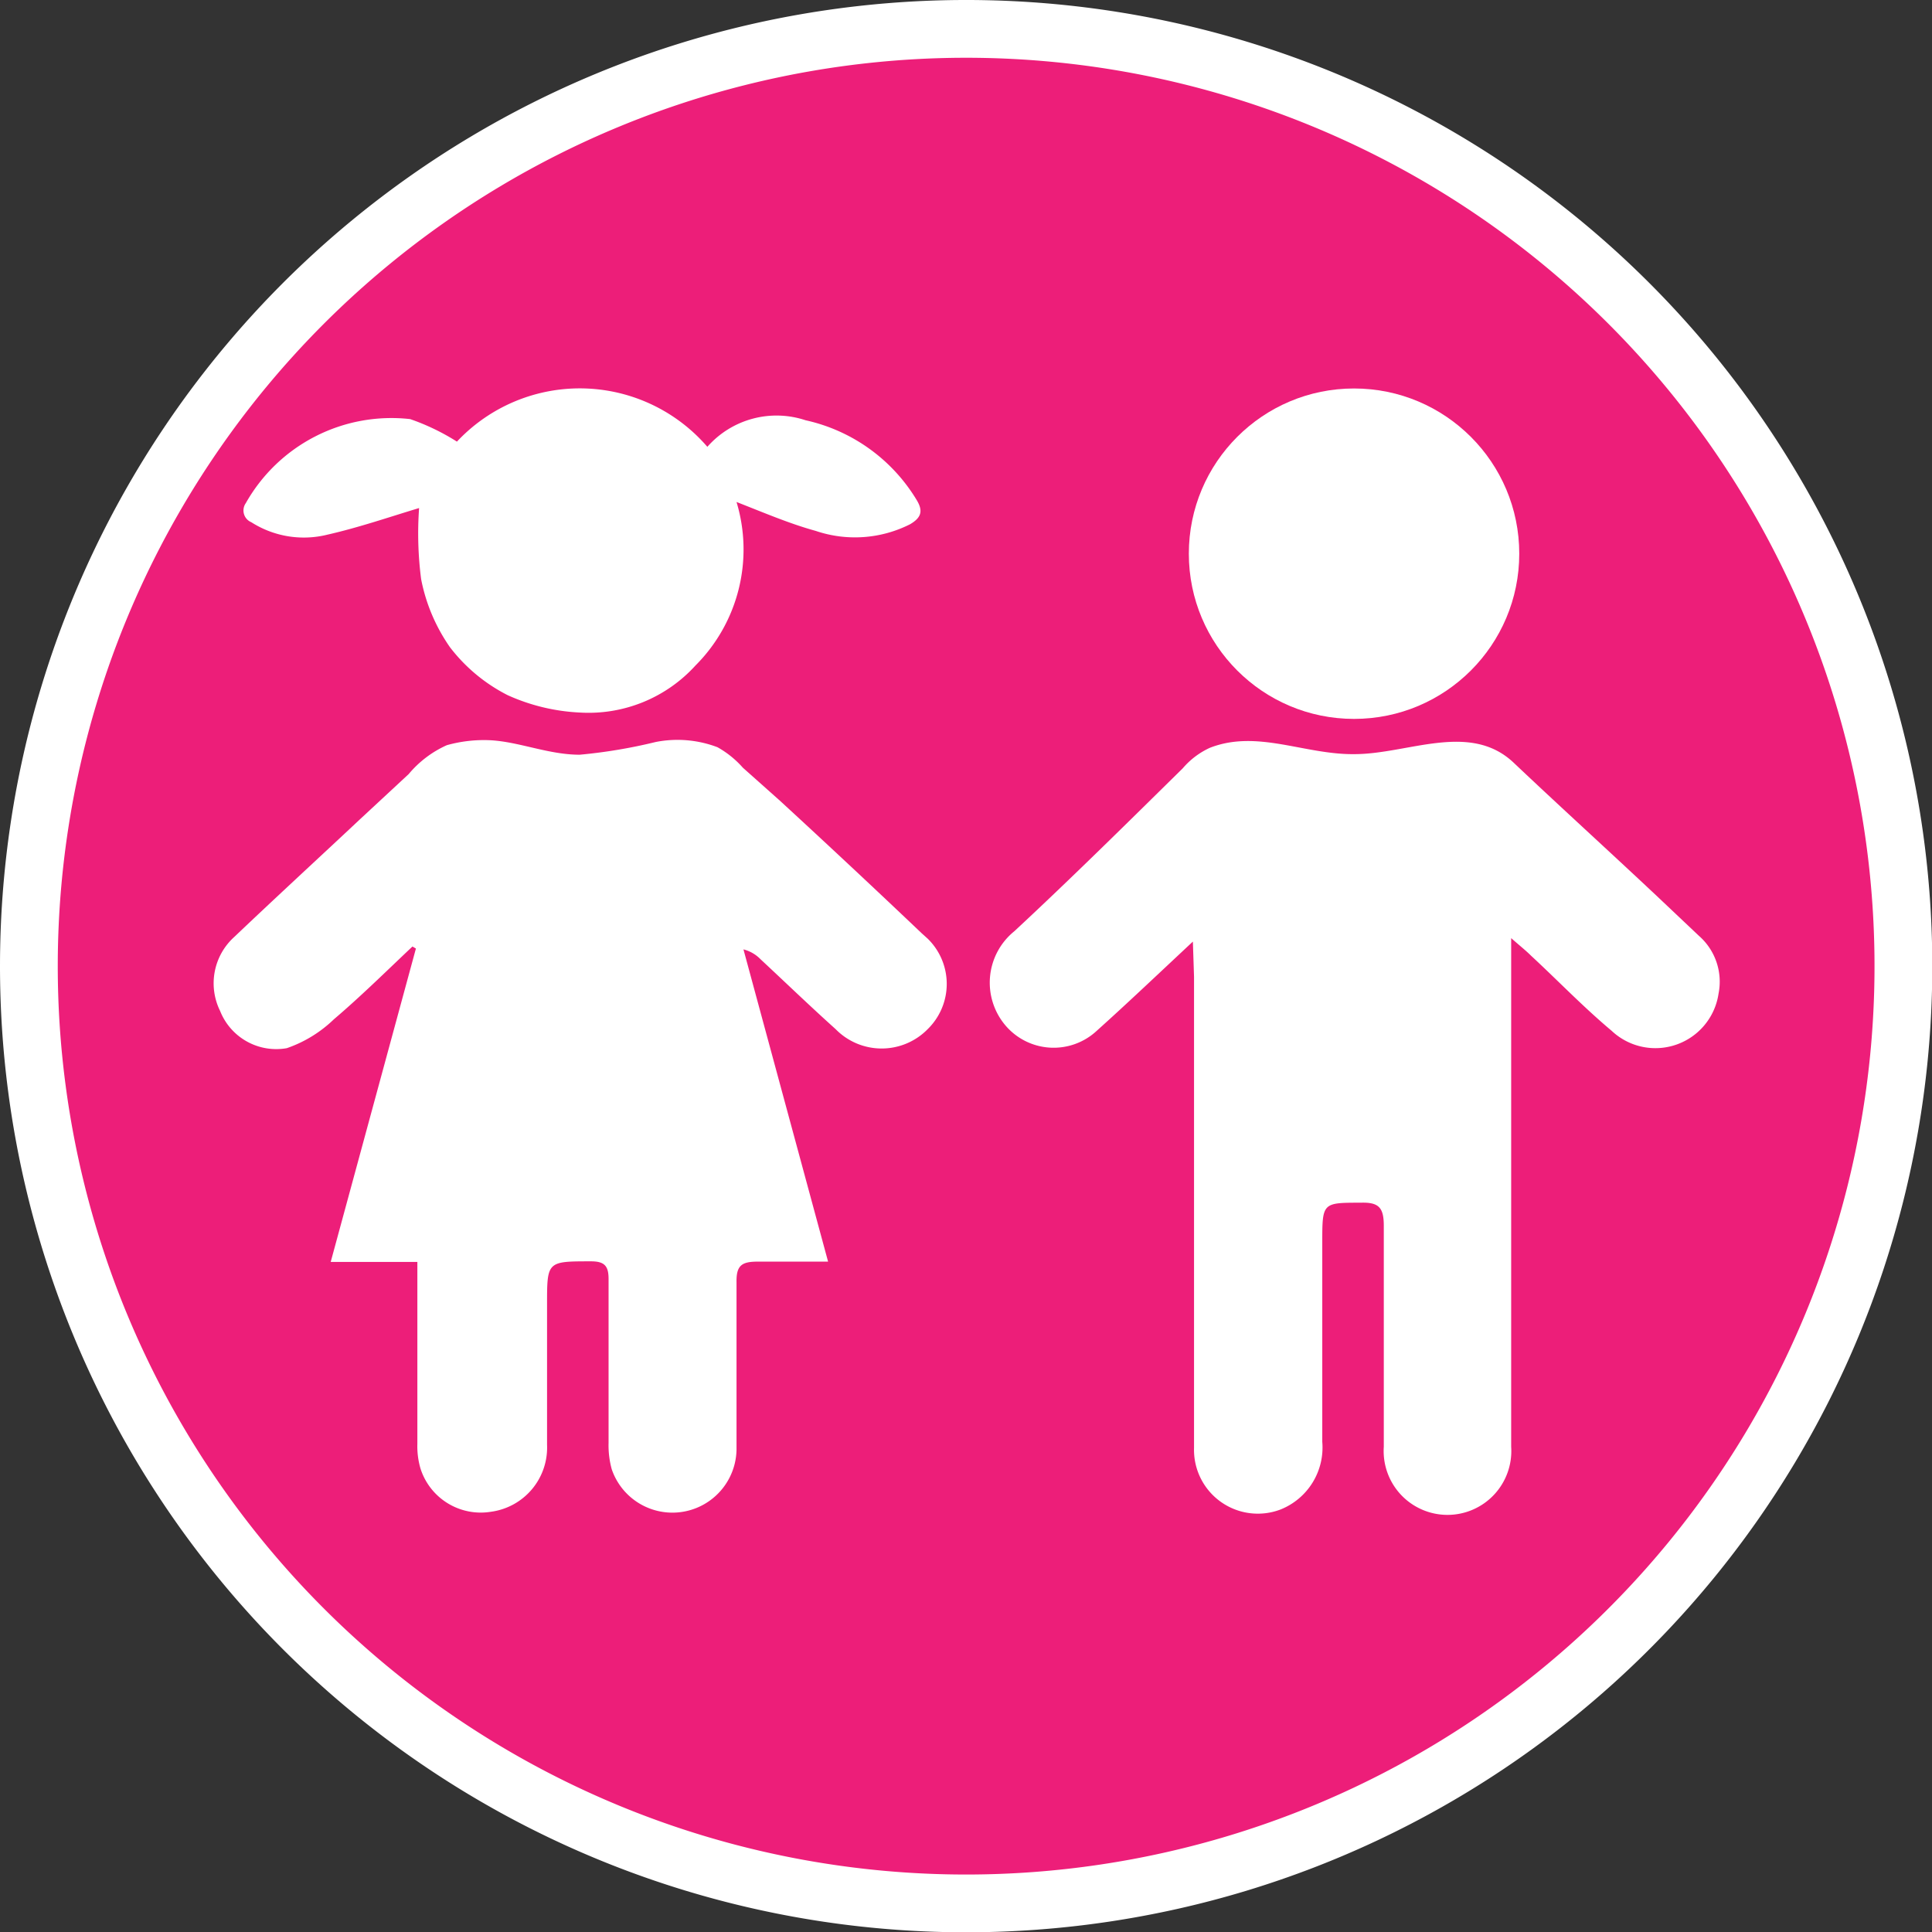 <svg xmlns="http://www.w3.org/2000/svg" xmlns:xlink="http://www.w3.org/1999/xlink" viewBox="0 0 66.89 66.9"><rect x="0" y="0" width="66.89" height="66.9" fill="#333333" stroke="none"/><defs><style>.cls-1,.cls-4{fill:none;}.cls-2{clip-path:url(#clip-path);}.cls-3{fill:#ed1e79;}.cls-4{stroke:#fff;stroke-miterlimit:10;stroke-width:2px;}.cls-5{fill:#fff;}</style><clipPath id="clip-path" transform="translate(0 0)"><rect class="cls-1" width="66.89" height="66.89"/></clipPath></defs><title>DD_fuer_Kinder</title><g id="Ebene_2" data-name="Ebene 2"><g id="Ebene_1-2" data-name="Ebene 1"><g class="cls-2"><path class="cls-3" d="M1,33.45A32.45,32.45,0,1,1,33.45,65.9,32.45,32.45,0,0,1,1,33.45" transform="translate(0 0)"/><path class="cls-4" d="M1,33.45A32.45,32.45,0,1,1,33.45,65.9,32.45,32.45,0,0,1,1,33.45Z" transform="translate(0 0)"/></g><path class="cls-5" d="M28.67,43.68c-.9,0-1.67,0-2.43,0-.55,0-.75.12-.74.71,0,1.94,0,3.87,0,5.8a2.22,2.22,0,0,1-4.32.68,3.11,3.11,0,0,1-.11-.91c0-1.9,0-3.79,0-5.68,0-.45-.14-.61-.61-.61-1.52,0-1.52,0-1.52,1.49s0,3.24,0,4.86A2.24,2.24,0,0,1,17,52.34a2.19,2.19,0,0,1-2.44-1.49,2.75,2.75,0,0,1-.11-.86c0-1.84,0-3.69,0-5.54v-.76h-3l2.95-10.85-.12-.07c-.9.85-1.78,1.72-2.72,2.52a4.42,4.42,0,0,1-1.63,1A2.09,2.09,0,0,1,7.62,35a2.16,2.16,0,0,1,.49-2.56c1.45-1.38,2.92-2.73,4.37-4.09l1.67-1.55a3.68,3.68,0,0,1,1.32-1A4.74,4.74,0,0,1,17,25.63c1,.06,2,.5,3.07.5a18,18,0,0,0,2.63-.44,3.9,3.9,0,0,1,2.14.18,3.35,3.35,0,0,1,.88.71L27,27.72q2.48,2.28,4.92,4.6l.2.18a2.19,2.19,0,0,1,0,3.13,2.23,2.23,0,0,1-3.19,0c-.88-.79-1.73-1.61-2.6-2.42a1.25,1.25,0,0,0-.59-.34Z" transform="translate(0 0)"/><path class="cls-5" d="M41.3,32.6c-1.2,1.12-2.25,2.12-3.33,3.09a2.19,2.19,0,0,1-3.17-.2,2.29,2.29,0,0,1,.32-3.25c2-1.86,3.89-3.73,5.83-5.64a2.72,2.72,0,0,1,.94-.71c1.64-.64,3.27.24,5,.22,1.86,0,4-1.14,5.52.3s3.3,3.06,4.94,4.6l1.47,1.39a2.11,2.11,0,0,1,.68,2,2.21,2.21,0,0,1-3.7,1.29c-1-.84-1.86-1.74-2.79-2.6-.17-.17-.36-.32-.69-.61V33.6c0,5.5,0,11,0,16.49a2.21,2.21,0,1,1-4.41,0c0-2.55,0-5.1,0-7.65,0-.63-.17-.82-.8-.8-1.33,0-1.33,0-1.33,1.38,0,2.3,0,4.6,0,6.9a2.31,2.31,0,0,1-1.44,2.34,2.21,2.21,0,0,1-3-2.13c0-5.44,0-10.87,0-16.31Z" transform="translate(0 0)"/><path class="cls-5" d="M14.51,17.59c-1,.3-2.07.67-3.17.92a3.38,3.38,0,0,1-2.64-.43.44.44,0,0,1-.19-.66,5.79,5.79,0,0,1,5.69-2.91,7.75,7.75,0,0,1,1.62.78,5.83,5.83,0,0,1,8.67.18,3.19,3.19,0,0,1,3.4-.92,6,6,0,0,1,3.84,2.75c.24.39.17.62-.22.85a4.23,4.23,0,0,1-3.27.23c-.91-.25-1.79-.63-2.74-1a5.68,5.68,0,0,1-1.42,5.66,5,5,0,0,1-4,1.63,6.84,6.84,0,0,1-2.5-.6,5.85,5.85,0,0,1-2-1.66,6.17,6.17,0,0,1-1-2.36A12.35,12.35,0,0,1,14.51,17.59Z" transform="translate(0 0)"/><circle class="cls-5" cx="46.88" cy="19.17" r="5.72"/></g></g></svg>